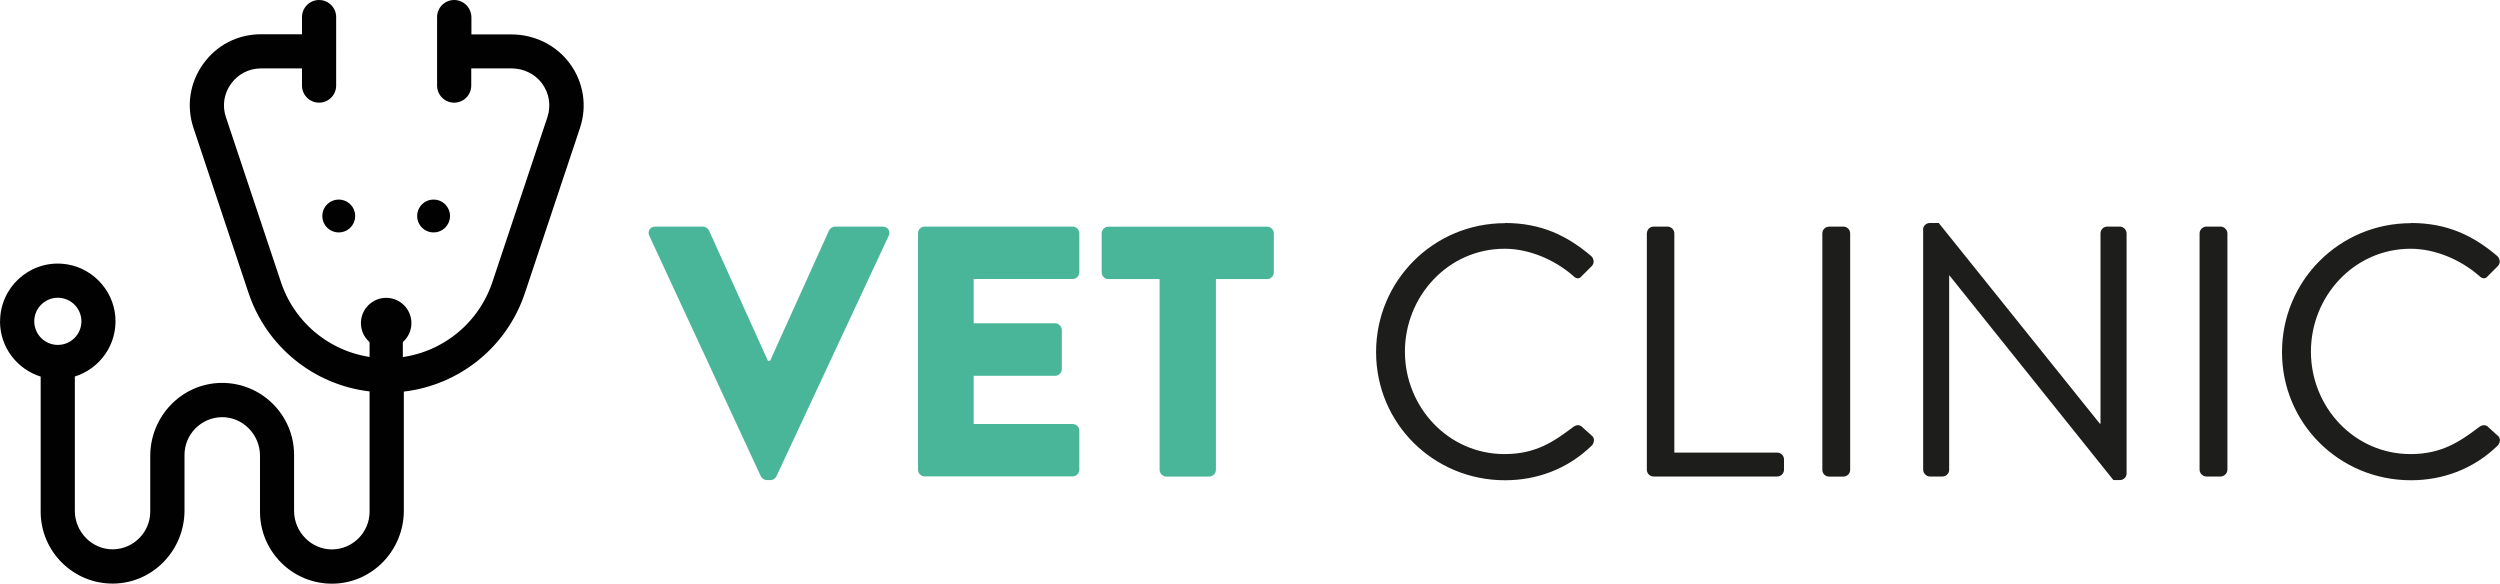 <?xml version="1.0" encoding="UTF-8"?>
<svg id="Camada_2" data-name="Camada 2" xmlns="http://www.w3.org/2000/svg" xmlns:xlink="http://www.w3.org/1999/xlink" viewBox="0 0 300 70.02">
  <defs>
    <style>
      .cls-1 {
        fill: none;
      }

      .cls-2 {
        clip-path: url(#clippath);
      }

      .cls-3 {
        fill: #010101;
      }

      .cls-4 {
        fill: #1d1d1b;
      }

      .cls-5 {
        fill: #4ab699;
      }

      .cls-6 {
        clip-path: url(#clippath-1);
      }
    </style>
    <clipPath id="clippath">
      <rect class="cls-1" width="300" height="70.02"/>
    </clipPath>
    <clipPath id="clippath-1">
      <rect class="cls-1" y="0" width="300" height="70.02"/>
    </clipPath>
  </defs>
  <g id="Camada_1-2" data-name="Camada 1">
    <g id="Artwork_155" data-name="Artwork 155">
      <g class="cls-2">
        <g class="cls-6">
          <path class="cls-3" d="m0,38.57c0,3.11,2.06,5.74,4.88,6.62v16.21c0,4.8,3.94,8.7,8.76,8.63,4.73-.07,8.5-4.02,8.5-8.76v-6.68c0-2.47,1.99-4.48,4.45-4.53,2.53-.04,4.61,2.08,4.61,4.62v6.73c0,4.8,3.94,8.7,8.76,8.63,4.74-.07,8.5-4.02,8.5-8.76v-14.29c6.67-.78,12.37-5.34,14.53-11.83l6.6-19.78c.89-2.66.45-5.48-1.2-7.74-1.63-2.23-4.26-3.51-7.02-3.51h-4.8v-2.06C56.55.92,55.63,0,54.5,0s-2.05.92-2.05,2.05v8.22c0,1.13.92,2.05,2.05,2.05s2.05-.92,2.05-2.05v-2.06h4.84c1.42,0,2.78.64,3.64,1.78.88,1.19,1.12,2.67.66,4.07l-6.6,19.78c-1.82,5.47-6.93,9.15-12.69,9.15s-10.87-3.67-12.69-9.15l-6.6-19.78c-.46-1.37-.24-2.83.61-4,.84-1.17,2.16-1.85,3.6-1.85h4.92v2.06c0,1.13.92,2.05,2.05,2.05s2.05-.92,2.05-2.05V2.05C40.34.92,39.42,0,38.29,0s-2.05.92-2.05,2.05v2.06h-4.92c-2.78,0-5.31,1.29-6.93,3.55-1.62,2.26-2.05,5.06-1.17,7.7l6.6,19.78c2.17,6.49,7.86,11.05,14.53,11.83v14.43c0,2.47-1.99,4.48-4.45,4.53-2.53.04-4.61-2.08-4.61-4.62v-6.73c0-4.8-3.94-8.7-8.76-8.63-4.74.07-8.5,4.02-8.5,8.76v6.68c0,2.47-1.99,4.48-4.45,4.53-2.53.04-4.6-2.08-4.6-4.62v-16.12c2.99-.93,5.12-3.83,4.86-7.18-.27-3.37-3-6.09-6.37-6.35-4.06-.31-7.46,2.91-7.46,6.91m4.1,0c0-1.56,1.27-2.83,2.83-2.83s2.83,1.27,2.83,2.83-1.27,2.83-2.83,2.83-2.83-1.27-2.83-2.83"/>
          <path class="cls-3" d="m42.62,25.92c0,1.09-.88,1.97-1.97,1.97s-1.97-.88-1.97-1.97.88-1.97,1.97-1.97,1.97.88,1.97,1.97"/>
          <path class="cls-3" d="m54,25.92c0,1.09-.88,1.97-1.97,1.97s-1.97-.88-1.97-1.97.88-1.97,1.97-1.97,1.97.88,1.97,1.97"/>
          <path class="cls-3" d="m48.22,37.41h-3.76c-.06,0-.11.05-.11.11v9.33c0,.06.05.11.11.11h3.76c.06,0,.12-.05.12-.11v-9.33c0-.06-.05-.11-.12-.11"/>
          <path class="cls-3" d="m49.37,38.77c0,1.67-1.35,3.03-3.03,3.03s-3.03-1.36-3.03-3.03,1.36-3.03,3.03-3.03,3.03,1.35,3.03,3.03"/>
          <path class="cls-5" d="m77.92,28.3c-.26-.55.09-1.11.73-1.11h5.7c.34,0,.64.26.73.47l7.07,15.64h.26l7.07-15.64c.09-.21.39-.47.73-.47h5.7c.64,0,.99.56.73,1.11l-13.46,28.84c-.13.26-.39.47-.73.47h-.43c-.34,0-.6-.22-.73-.47l-13.37-28.84Z"/>
          <path class="cls-5" d="m110.16,28c0-.43.34-.81.81-.81h17.74c.47,0,.81.39.81.81v4.67c0,.43-.34.81-.81.81h-11.87v5.31h9.77c.43,0,.81.39.81.82v4.67c0,.47-.39.82-.81.82h-9.77v5.78h11.87c.47,0,.81.38.81.81v4.67c0,.43-.34.81-.81.81h-17.74c-.47,0-.81-.39-.81-.81v-28.37Z"/>
          <path class="cls-5" d="m139.14,33.49h-6.13c-.47,0-.81-.38-.81-.81v-4.67c0-.43.34-.81.81-.81h19.03c.47,0,.82.39.82.81v4.67c0,.43-.35.81-.82.81h-6.13v22.89c0,.43-.39.81-.81.81h-5.14c-.43,0-.81-.39-.81-.81v-22.89Z"/>
          <path class="cls-4" d="m180.59,26.76c4.33,0,7.46,1.5,10.37,3.98.34.35.38.86.04,1.2l-1.16,1.16c-.34.43-.69.38-1.11-.04-2.23-1.93-5.27-3.21-8.18-3.21-6.77,0-11.96,5.7-11.96,12.34s5.18,12.3,11.96,12.3c3.73,0,5.91-1.5,8.18-3.21.43-.34.77-.3,1.03-.13l1.29,1.16c.34.26.26.86-.04,1.16-2.91,2.83-6.6,4.16-10.41,4.16-8.57,0-15.47-6.81-15.47-15.38s6.9-15.47,15.47-15.47"/>
          <path class="cls-4" d="m197.63,28c0-.43.34-.81.81-.81h1.67c.43,0,.81.39.81.81v26.31h12.34c.47,0,.82.39.82.81v1.25c0,.43-.35.81-.82.81h-14.83c-.47,0-.81-.39-.81-.81v-28.37Z"/>
          <path class="cls-4" d="m219.49,27.19h1.71c.45,0,.82.37.82.82v28.37c0,.45-.36.81-.81.81h-1.72c-.45,0-.81-.36-.81-.81v-28.37c0-.45.36-.81.81-.81Z"/>
          <path class="cls-4" d="m230.77,27.53c0-.43.38-.77.81-.77h1.07l19.33,24.08h.08v-22.84c0-.43.35-.81.82-.81h1.5c.43,0,.81.39.81.81v28.84c0,.43-.39.77-.81.77h-.77l-19.67-24.55h-.04v23.31c0,.43-.34.81-.81.81h-1.5c-.43,0-.81-.39-.81-.81v-28.84Z"/>
          <path class="cls-4" d="m263.95,28c0-.43.38-.81.81-.81h1.71c.43,0,.82.39.82.81v28.37c0,.43-.39.81-.82.81h-1.71c-.43,0-.81-.39-.81-.81v-28.37Z"/>
          <path class="cls-4" d="m289.32,26.76c4.33,0,7.46,1.5,10.37,3.98.34.35.38.86.04,1.2l-1.16,1.16c-.34.43-.69.38-1.12-.04-2.23-1.93-5.27-3.21-8.18-3.21-6.77,0-11.96,5.7-11.96,12.34s5.18,12.3,11.96,12.3c3.73,0,5.91-1.5,8.18-3.21.43-.34.77-.3,1.03-.13l1.28,1.16c.35.26.26.86-.04,1.16-2.91,2.83-6.6,4.16-10.41,4.16-8.57,0-15.47-6.81-15.47-15.38s6.9-15.47,15.47-15.47"/>
        </g>
      </g>
    </g>
  </g>
</svg>